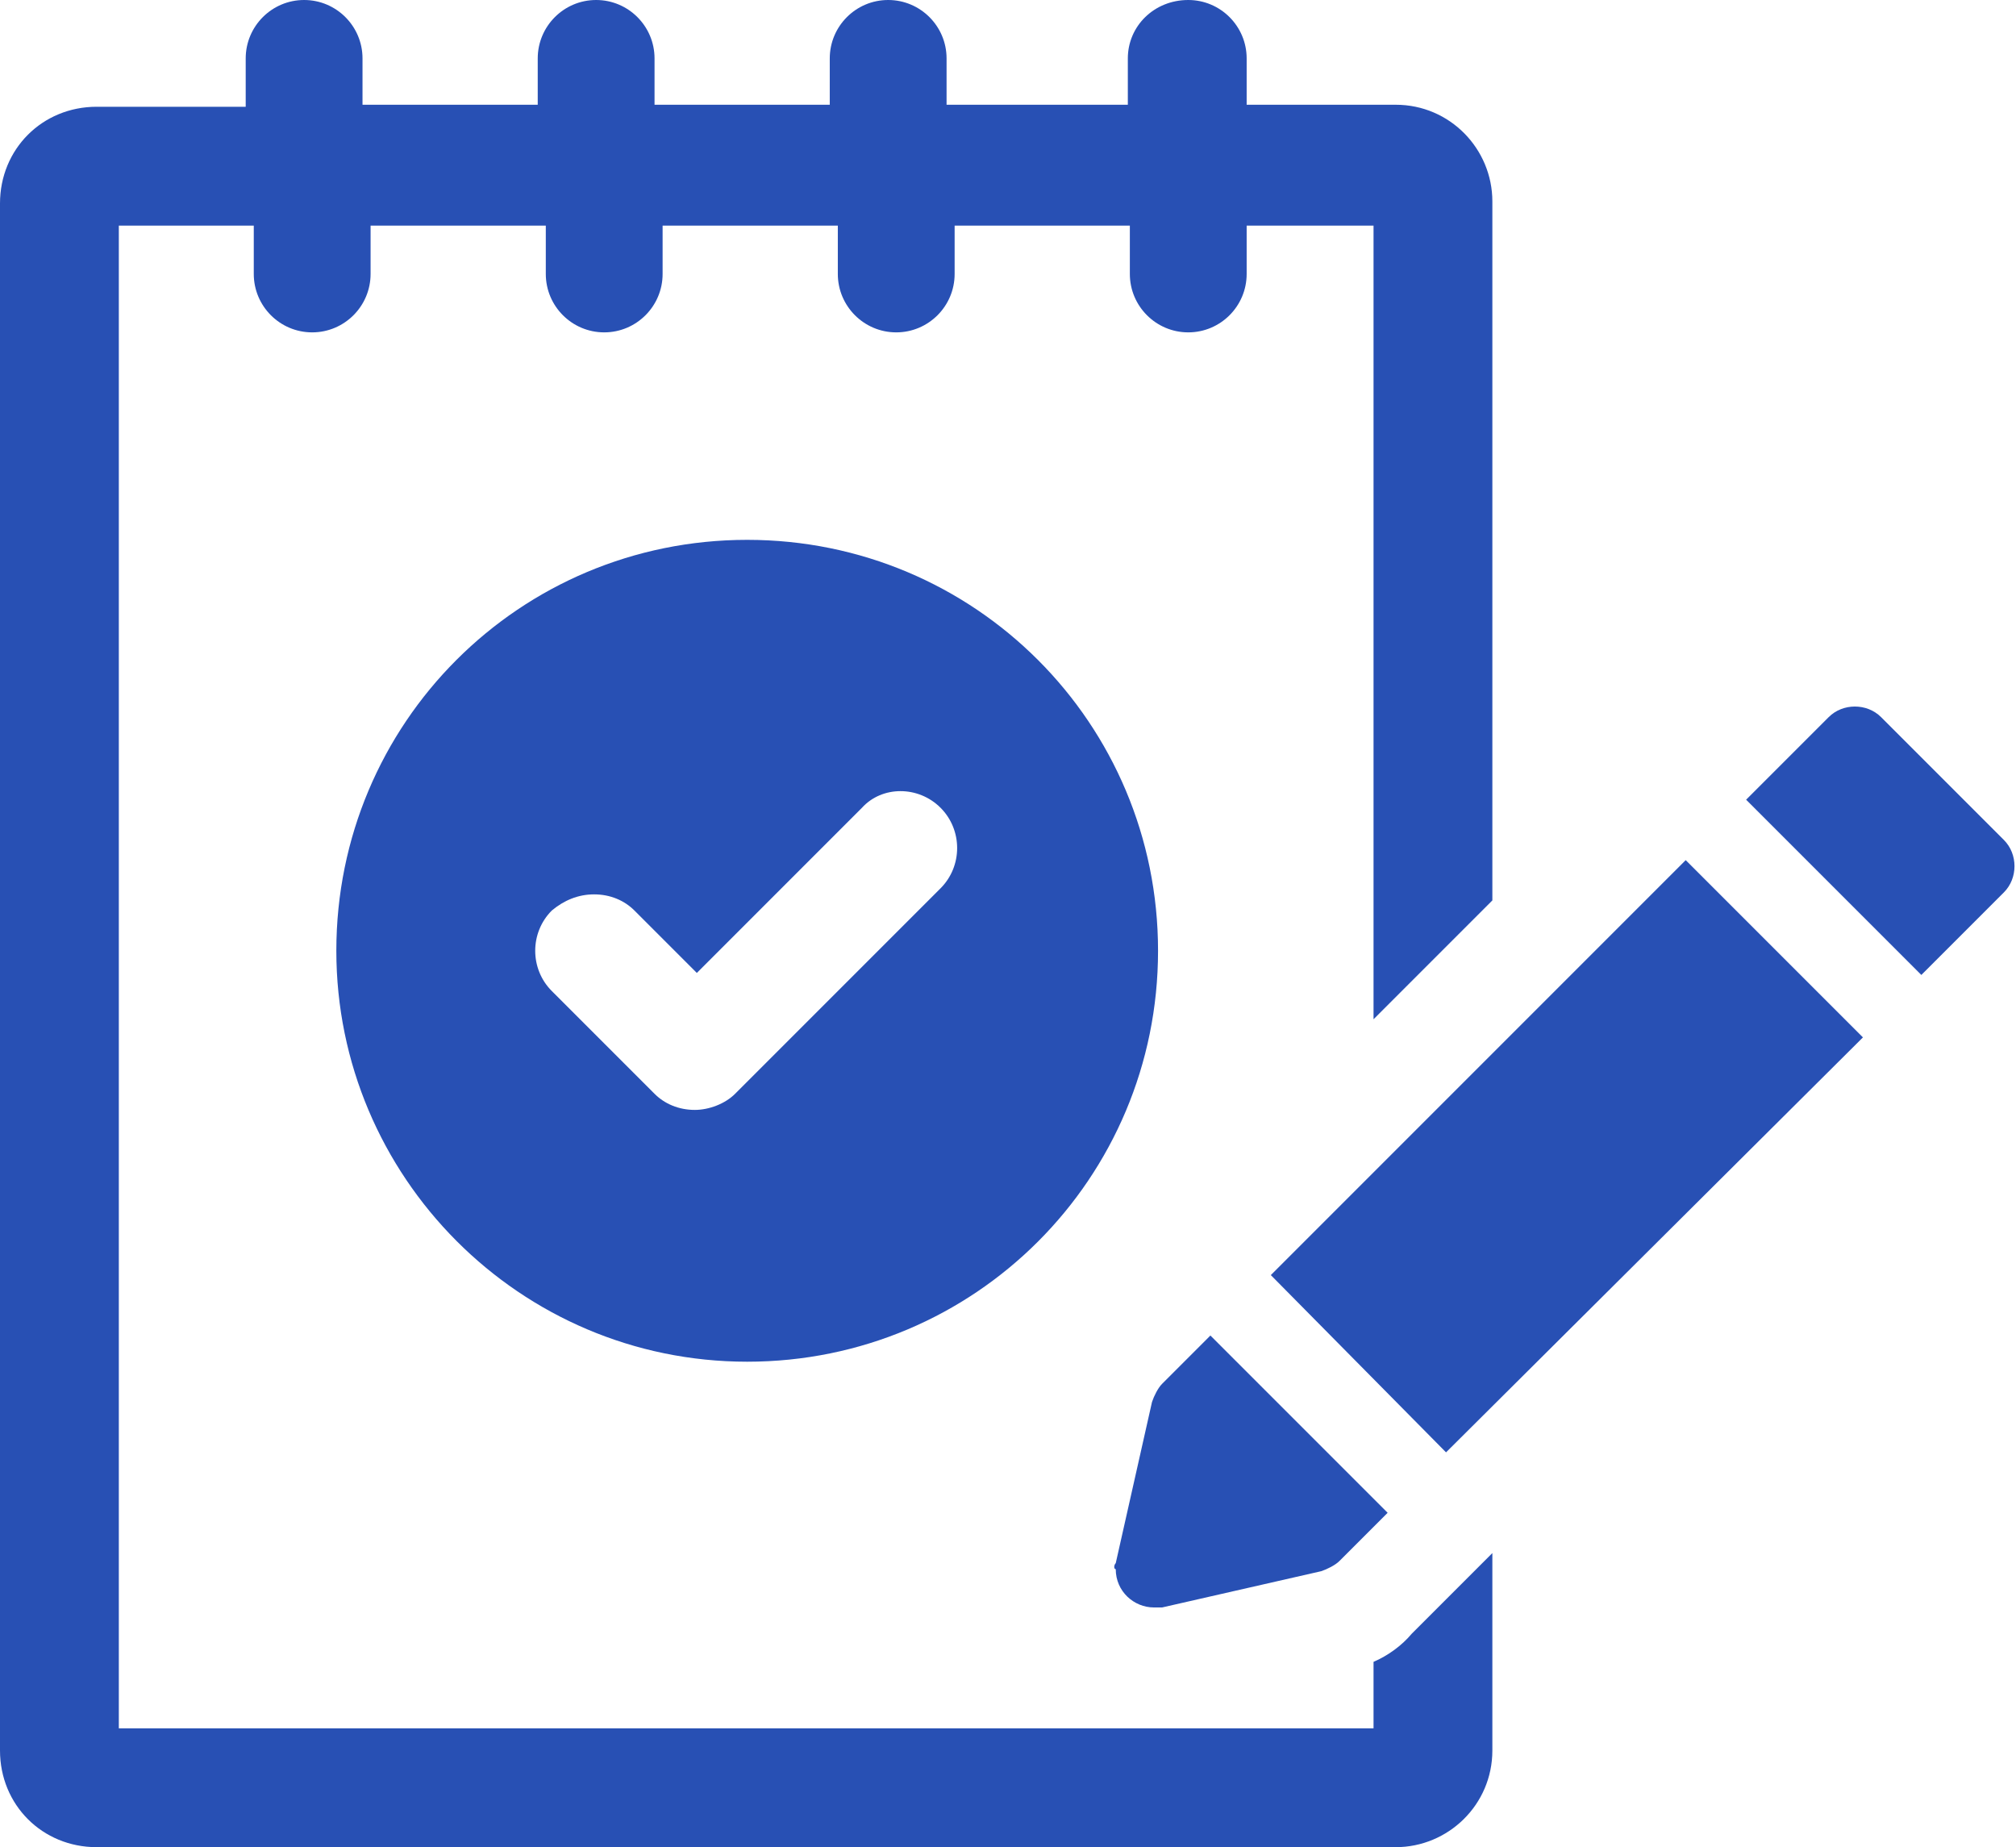 <?xml version="1.0" encoding="utf-8"?>
<!-- Generator: Adobe Illustrator 26.0.1, SVG Export Plug-In . SVG Version: 6.00 Build 0)  -->
<svg version="1.1" id="レイヤー_1" xmlns="http://www.w3.org/2000/svg" xmlns:xlink="http://www.w3.org/1999/xlink" x="0px"
	 y="0px" viewBox="0 0 100.1 91.7" style="enable-background:new 0 0 100.1 91.7;" xml:space="preserve">
<style type="text/css">
	.st0{fill:#2850B4;}
</style>
<path id="icn" class="st0" d="M4.8,91.7c-2.7,0-4.8-2.1-4.8-4.8V10.1c0-2.7,2.1-4.8,4.8-4.8c0,0,0,0,0,0h7.4V2.9
	c0-1.6,1.3-2.9,2.9-2.9c0,0,0,0,0,0c1.6,0,2.9,1.3,2.9,2.9v2.3h8.7V2.9c0-1.6,1.3-2.9,2.9-2.9c0,0,0,0,0,0c1.6,0,2.9,1.3,2.9,2.9
	v2.3h8.7V2.9c0-1.6,1.3-2.9,2.9-2.9c1.6,0,2.9,1.3,2.9,2.9c0,0,0,0,0,0v2.3H56V2.9C56,1.3,57.3,0,59,0c0,0,0,0,0,0
	c1.6,0,2.9,1.3,2.9,2.9v2.3h7.4c2.7,0,4.8,2.2,4.8,4.8c0,0,0,0,0,0v34.7l-5.9,5.9V11.2h-6.3v2.4c0,1.6-1.3,2.9-2.9,2.9
	c-1.6,0-2.9-1.3-2.9-2.9c0,0,0,0,0,0v-2.4h-8.7v2.4c0,1.6-1.3,2.9-2.9,2.9c0,0,0,0,0,0c-1.6,0-2.9-1.3-2.9-2.9v-2.4h-8.7v2.4
	c0,1.6-1.3,2.9-2.9,2.9c-1.6,0-2.9-1.3-2.9-2.9c0,0,0,0,0,0v-2.4h-8.7v2.4c0,1.6-1.3,2.9-2.9,2.9c0,0,0,0,0,0
	c-1.6,0-2.9-1.3-2.9-2.9c0,0,0,0,0,0v-2.4H5.9v74.6h62.3v-3.3c0.7-0.3,1.4-0.8,1.9-1.4l4-4v9.8c0,2.7-2.2,4.8-4.8,4.8L4.8,91.7z
	 M55.4,77.6l1.8-8c0.1-0.3,0.3-0.7,0.5-0.9l2.4-2.4l8.8,8.8l-2.4,2.4c-0.2,0.2-0.6,0.4-0.9,0.5l-7.9,1.8c-0.1,0-0.3,0-0.4,0
	c-1,0-1.9-0.8-1.9-1.9C55.3,77.9,55.3,77.7,55.4,77.6z M63.1,63.3l20.6-20.6l8.8,8.8L71.8,72.1L63.1,63.3z M16.7,47.2
	c0-11.3,9.1-20.4,20.4-20.4c11.3,0,20.4,9.1,20.4,20.4l0,0c0,11.3-9.1,20.4-20.4,20.4l0,0C25.8,67.6,16.7,58.4,16.7,47.2L16.7,47.2
	L16.7,47.2z M27.4,45.2c-1.1,1.1-1.1,2.9,0,4l5.1,5.1c0.5,0.5,1.2,0.8,2,0.8c0.7,0,1.5-0.3,2-0.8l10.2-10.2c1.1-1.1,1.1-2.9,0-4
	c-1.1-1.1-2.9-1.1-3.9,0c0,0,0,0,0,0l-8.2,8.2l-3.1-3.1c-0.5-0.5-1.2-0.8-2-0.8C28.7,44.4,28,44.7,27.4,45.2L27.4,45.2z M86.7,39.7
	l4.1-4.1c0.7-0.7,1.9-0.7,2.6,0c0,0,0,0,0,0l6.1,6.1c0.7,0.7,0.7,1.9,0,2.6l-4.1,4.1L86.7,39.7z"/>
</svg>
